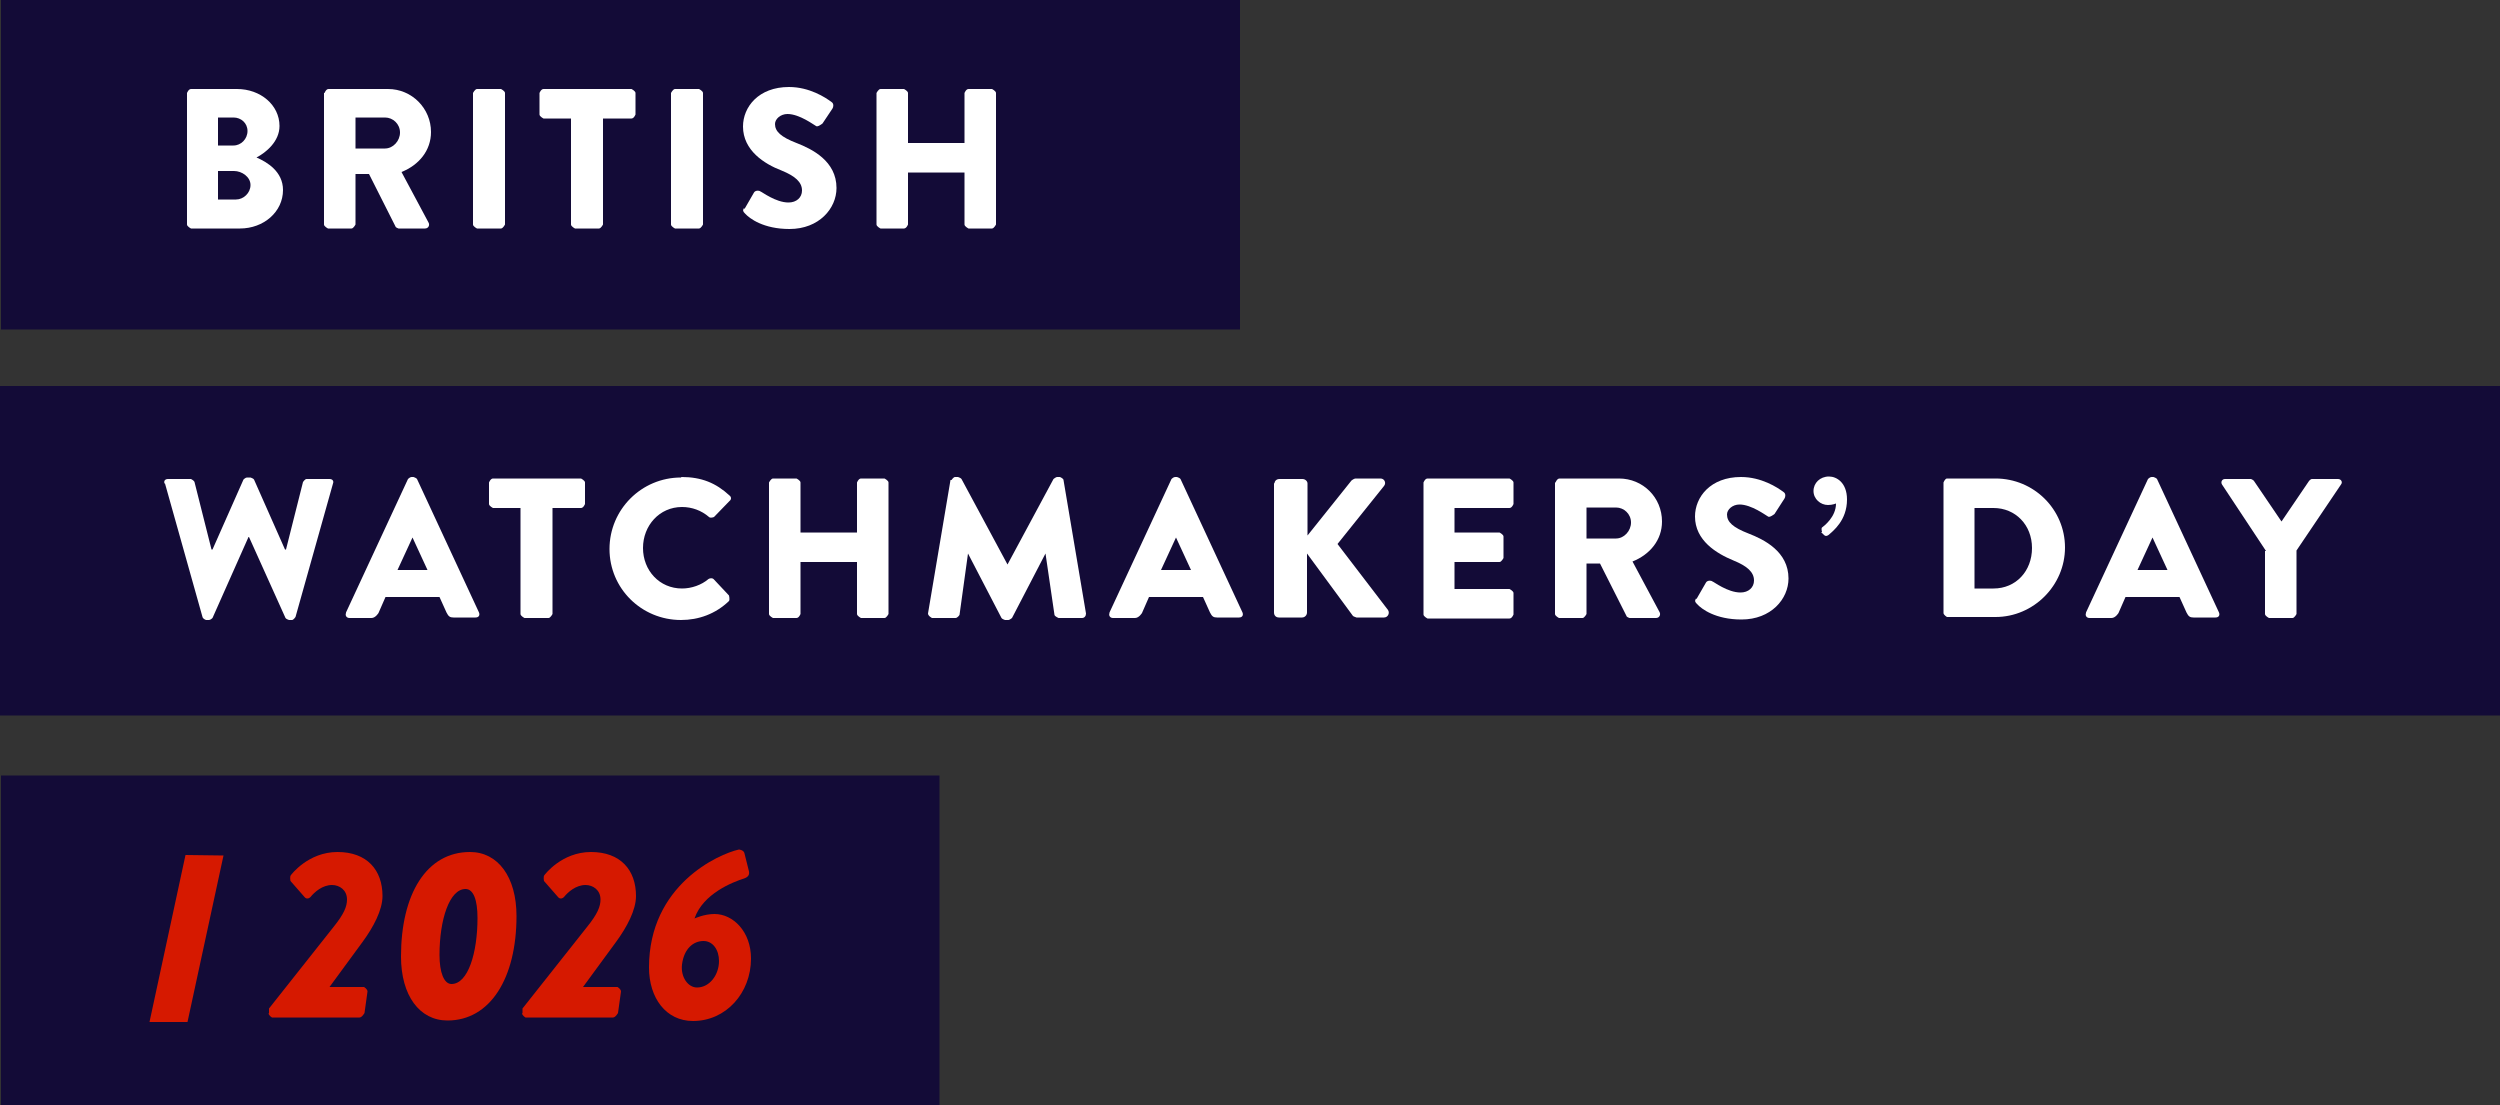 <?xml version="1.0" encoding="UTF-8"?> <svg xmlns="http://www.w3.org/2000/svg" id="Layer_2" data-name="Layer 2" viewBox="0 0 50 22.1"><rect x="0" y="0" width="50" height="22.1" fill="#333333" stroke="none"/><defs><style> .cls-1 { fill: #130b37; } .cls-2 { fill: #fff; } .cls-3 { fill: #d61900; } </style></defs><g id="Layer_1-2" data-name="Layer 1"><g><rect class="cls-1" x=".02" y="15.51" width="18.77" height="6.59"></rect><rect class="cls-1" x=".02" width="24.78" height="6.59"></rect><g><path class="cls-2" d="M3.74,1.86s.03-.08.08-.08h.92c.47,0,.85.32.85.74,0,.31-.27.53-.46.63.21.09.53.28.53.65,0,.44-.39.77-.86.77h-.98s-.08-.04-.08-.08V1.86ZM4.67,2.91c.15,0,.28-.13.28-.29s-.13-.27-.28-.27h-.31v.56h.31ZM4.72,3.99c.15,0,.29-.13.29-.29s-.17-.28-.33-.28h-.32v.57h.36Z"></path><path class="cls-2" d="M6.49,1.86s.03-.08.08-.08h1.19c.48,0,.86.39.86.86,0,.37-.24.66-.59.8l.54,1.01c.03.05,0,.12-.07.12h-.53s-.06-.02-.06-.04l-.53-1.05h-.27v1.01s-.04.08-.08.08h-.47s-.08-.04-.08-.08V1.86ZM7.7,2.97c.16,0,.3-.15.3-.32s-.14-.3-.3-.3h-.59v.62h.59Z"></path><path class="cls-2" d="M9.46,1.86s.04-.08.08-.08h.48s.08.04.08.08v2.63s-.04.08-.08.08h-.48s-.08-.04-.08-.08V1.86Z"></path><path class="cls-2" d="M11.44,2.37h-.57s-.08-.04-.08-.08v-.43s.03-.08.08-.08h1.76s.08.04.08.08v.43s-.03.08-.08.08h-.57v2.12s-.04.08-.08.08h-.48s-.08-.04-.08-.08v-2.12Z"></path><path class="cls-2" d="M13.42,1.86s.04-.08.08-.08h.48s.08.04.08.08v2.63s-.04.08-.08.08h-.48s-.08-.04-.08-.08V1.86Z"></path><path class="cls-2" d="M14.89,4.18l.19-.33c.03-.05.11-.04.13-.02.02,0,.3.22.56.22.16,0,.27-.1.27-.24,0-.17-.14-.29-.41-.4-.34-.13-.77-.4-.77-.88,0-.39.31-.79.92-.79.41,0,.73.21.85.3.05.03.04.1.02.13l-.2.3s-.1.08-.13.05c-.04-.02-.33-.24-.57-.24-.14,0-.25.1-.25.2,0,.15.12.26.43.38.31.12.8.36.8.9,0,.41-.35.82-.94.82-.52,0-.8-.21-.89-.31-.04-.04-.05-.06-.02-.11Z"></path><path class="cls-2" d="M17.53,1.86s.04-.08.08-.08h.47s.08.04.08.08v1h1.13v-1s.03-.08.08-.08h.47s.08.04.08.08v2.63s-.04.08-.08.08h-.47s-.08-.04-.08-.08v-1.04h-1.13v1.04s-.03.08-.08.08h-.47s-.08-.04-.08-.08V1.86Z"></path></g><g><rect class="cls-1" y="7.72" width="50" height="6.59"></rect><g><path class="cls-2" d="M3.29,9.67c-.02-.06.02-.09.07-.09h.46s.06.03.07.06l.34,1.35h.02l.62-1.4s.04-.04.07-.04h.07s.06.02.07.04l.62,1.4h.02l.34-1.35s.04-.06.07-.06h.46c.06,0,.09.04.07.09l-.75,2.67s-.04.06-.07.06h-.06s-.06-.02-.07-.04l-.73-1.62h-.01l-.72,1.62s-.04.04-.07.04h-.06s-.06-.02-.07-.06l-.75-2.67Z"></path><path class="cls-2" d="M6.92,12.25l1.24-2.67s.04-.04.07-.04h.04s.06.02.07.04l1.24,2.67c.02.05,0,.1-.07.1h-.44c-.07,0-.1-.02-.14-.1l-.14-.31h-1.08l-.14.32s-.06.1-.14.1h-.44c-.06,0-.09-.05-.07-.1ZM8.55,11.4l-.3-.65h0l-.3.65h.6Z"></path><path class="cls-2" d="M10.43,10.16h-.57s-.08-.04-.08-.08v-.43s.03-.08.08-.08h1.76s.08.04.08.08v.43s-.03.08-.08.08h-.57v2.12s-.04.08-.08.08h-.48s-.08-.04-.08-.08v-2.12Z"></path><path class="cls-2" d="M13.63,9.54c.4,0,.69.12.96.37.04.03.04.08,0,.11l-.31.32s-.07.03-.1,0c-.15-.13-.34-.2-.54-.2-.45,0-.78.37-.78.82s.33.81.78.81c.19,0,.39-.07.53-.19.03-.02.08-.02.1,0l.31.33s.02.08,0,.11c-.27.26-.61.38-.96.38-.79,0-1.43-.63-1.43-1.42s.64-1.43,1.43-1.43Z"></path><path class="cls-2" d="M15.38,9.65s.04-.08.08-.08h.47s.08.04.08.08v1h1.13v-1s.03-.08.08-.08h.47s.08.04.08.08v2.63s-.04.08-.08.08h-.47s-.08-.04-.08-.08v-1.04h-1.13v1.04s-.03.08-.08.08h-.47s-.08-.04-.08-.08v-2.63Z"></path><path class="cls-2" d="M19.03,9.6s.04-.06.07-.06h.06s.06.02.07.04l.92,1.71h0l.92-1.71s.05-.04.07-.04h.06s.07.03.07.06l.45,2.67c0,.05-.03.09-.08.09h-.47s-.07-.03-.08-.06l-.18-1.23h0l-.67,1.29s-.05.04-.07.04h-.07s-.06-.02-.07-.04l-.67-1.29h0l-.17,1.23s-.04.06-.08.06h-.47s-.08-.04-.08-.09l.45-2.67Z"></path><path class="cls-2" d="M22.19,12.25l1.24-2.67s.04-.04.07-.04h.04s.06.02.07.04l1.24,2.67c.02.05,0,.1-.07.1h-.44c-.07,0-.1-.02-.14-.1l-.14-.31h-1.08l-.14.32s-.06.1-.14.1h-.44c-.06,0-.09-.05-.07-.1ZM23.82,11.4l-.3-.65h0l-.3.65h.6Z"></path><path class="cls-2" d="M25.49,9.67c0-.05.04-.09.1-.09h.46c.05,0,.1.04.1.09v1.04l.88-1.1s.05-.04.08-.04h.5c.08,0,.12.09.07.15l-.93,1.16,1.01,1.32c.04.06,0,.15-.08.15h-.55s-.06-.02-.07-.03l-.92-1.25v1.18c0,.05-.04.1-.1.1h-.46c-.06,0-.1-.04-.1-.1v-2.59Z"></path><path class="cls-2" d="M28.47,9.65s.03-.08.08-.08h1.64s.08.04.08.08v.43s-.03.08-.08.08h-1.1v.49h.9s.08.04.08.08v.43s-.04.08-.08.08h-.9v.54h1.1s.08.04.08.08v.43s-.03.08-.08.08h-1.64s-.08-.04-.08-.08v-2.63Z"></path><path class="cls-2" d="M31.11,9.65s.03-.08.08-.08h1.19c.48,0,.86.38.86.86,0,.37-.24.66-.59.8l.54,1.01c.03.05,0,.12-.07.12h-.53s-.06-.02-.06-.04l-.53-1.05h-.27v1.01s-.04.08-.08.08h-.47s-.08-.04-.08-.08v-2.63ZM32.32,10.77c.16,0,.3-.15.3-.32s-.14-.3-.3-.3h-.59v.62h.59Z"></path><path class="cls-2" d="M33.93,11.98l.19-.33c.03-.05.11-.04.13-.02.02,0,.3.22.56.22.16,0,.27-.1.27-.24,0-.17-.14-.29-.41-.4-.34-.14-.77-.4-.77-.88,0-.39.31-.79.92-.79.41,0,.73.21.85.3.05.03.04.1.02.13l-.2.31s-.1.08-.13.05c-.04-.02-.33-.24-.57-.24-.14,0-.25.1-.25.2,0,.15.12.26.43.38.31.12.8.36.8.9,0,.41-.35.82-.94.82-.52,0-.8-.21-.89-.31-.04-.04-.05-.06-.02-.11Z"></path><path class="cls-2" d="M36.44,10.64s-.02-.07,0-.09c.04-.03.28-.21.28-.48,0,0-.07.03-.16.03-.15,0-.29-.12-.29-.28s.13-.29.31-.29c.15,0,.36.12.36.46,0,.42-.28.63-.37.71-.03.02-.06.03-.09,0l-.06-.06Z"></path><path class="cls-2" d="M38.87,9.65s.03-.08.07-.08h.97c.77,0,1.39.62,1.39,1.38s-.63,1.39-1.39,1.39h-.97s-.07-.04-.07-.08v-2.63ZM39.87,11.77c.45,0,.77-.35.77-.81s-.33-.8-.77-.8h-.38v1.61h.38Z"></path><path class="cls-2" d="M41.72,12.25l1.24-2.67s.04-.04.07-.04h.04s.06.02.07.04l1.24,2.67c.02.05,0,.1-.07.1h-.44c-.07,0-.1-.02-.14-.1l-.14-.31h-1.08l-.14.32s-.06.1-.14.1h-.44c-.06,0-.09-.05-.07-.1ZM43.35,11.4l-.3-.65h0l-.3.65h.6Z"></path><path class="cls-2" d="M45.32,11.02l-.88-1.33c-.03-.05,0-.11.06-.11h.52s.05.02.06.04l.55.81.55-.81s.03-.04.06-.04h.52c.06,0,.1.06.06.11l-.89,1.32v1.27s-.04.08-.08.08h-.47s-.08-.04-.08-.08v-1.26Z"></path></g></g><g><g><path class="cls-3" d="M5.38,20.27v-.1s1.29-1.63,1.29-1.63c.21-.26.27-.41.27-.55,0-.19-.15-.29-.3-.29-.19,0-.35.14-.43.24-.04.04-.09.04-.12,0l-.28-.32s-.02-.09.01-.12c0,0,.34-.46.93-.46s.9.36.9.88c0,.28-.18.62-.4.92l-.66.9h.69s.07.04.07.09l-.06.43s-.05.09-.1.09h-1.75s-.07-.04-.07-.09Z"></path><path class="cls-3" d="M8.02,19.13c0-1.25.51-2.09,1.38-2.09.56,0,.93.5.93,1.28,0,1.25-.53,2.09-1.38,2.09-.56,0-.93-.5-.93-1.28ZM9.55,18.36c0-.36-.08-.58-.24-.58-.32,0-.52.61-.52,1.32,0,.35.09.58.24.58.33,0,.52-.62.52-1.32Z"></path><path class="cls-3" d="M10.45,20.27v-.1s1.29-1.63,1.29-1.63c.21-.26.27-.41.27-.55,0-.19-.15-.29-.3-.29-.19,0-.35.14-.43.24-.04.04-.09.04-.12,0l-.28-.32s-.02-.09.01-.12c0,0,.34-.46.93-.46s.9.36.9.88c0,.28-.18.62-.4.92l-.66.9h.69s.07.04.07.09l-.06.43s-.05.09-.1.09h-1.75s-.07-.04-.07-.09Z"></path><path class="cls-3" d="M14.78,16.99s.1.01.11.08l.09.36c.01.06-.01.11-.1.14-.22.07-.82.3-.99.8,0,0,.19-.09.4-.09.37,0,.73.35.73.89,0,.69-.5,1.25-1.16,1.25-.54,0-.88-.46-.88-1.07,0-1.65,1.39-2.27,1.8-2.36ZM14.38,19.22c0-.22-.12-.4-.31-.4-.2,0-.39.15-.43.47-.03.25.12.46.3.46.25,0,.44-.25.44-.53Z"></path></g><polygon class="cls-3" points="3.75 20.44 2.99 20.44 3.71 17.1 4.47 17.11 3.75 20.44"></polygon></g></g></g></svg> 